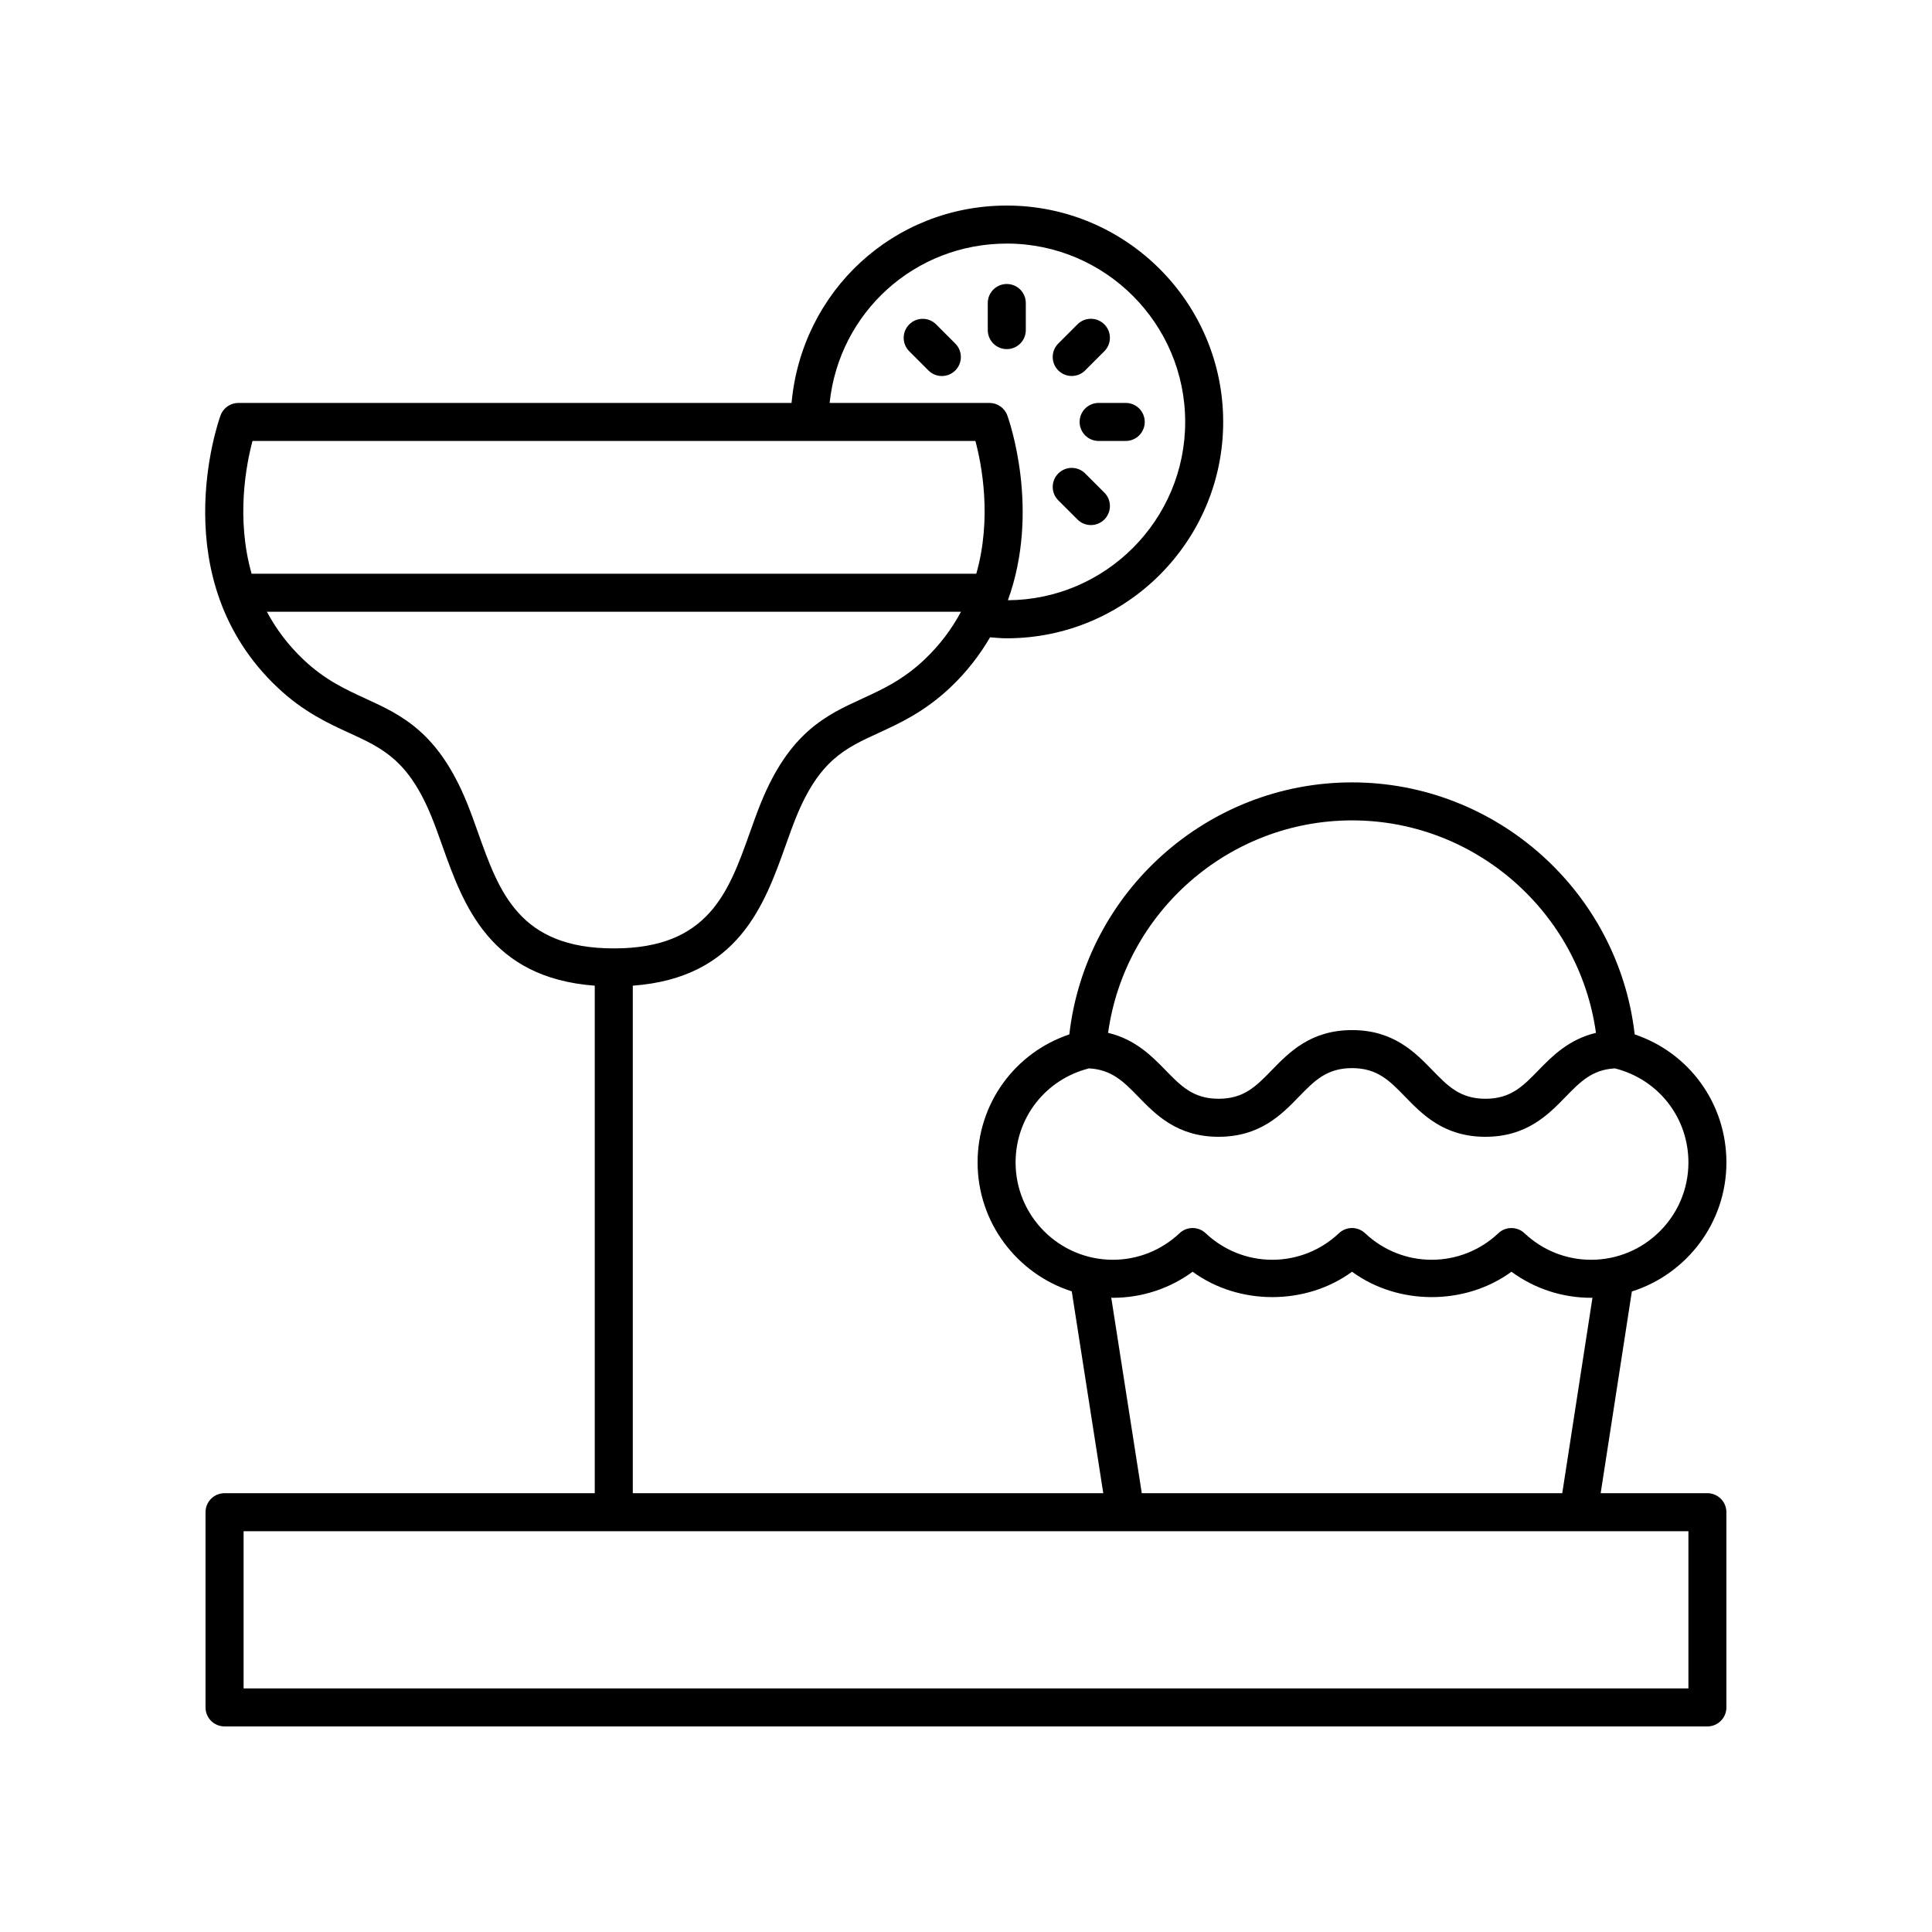 <?xml version="1.0" encoding="UTF-8"?>
<!-- Uploaded to: ICON Repo, www.iconrepo.com, Generator: ICON Repo Mixer Tools -->
<svg fill="#000000" width="800px" height="800px" version="1.1" viewBox="144 144 512 512" xmlns="http://www.w3.org/2000/svg">
 <g>
  <path d="m410.81 236.52c2.785 0 5.039-2.254 5.039-5.039v-7.18c0-2.785-2.254-5.039-5.039-5.039s-5.039 2.254-5.039 5.039v7.18c0 2.785 2.254 5.039 5.039 5.039z"/>
  <path d="m392.09 229.97c-1.969-1.969-5.156-1.969-7.125 0-1.969 1.965-1.969 5.156 0 7.125l5.074 5.078c0.984 0.984 2.273 1.477 3.562 1.477 1.289 0 2.578-0.492 3.562-1.477 1.969-1.965 1.969-5.156 0-7.125z"/>
  <path d="m429.54 281.67c0.984 0.984 2.273 1.477 3.562 1.477 1.289 0 2.578-0.492 3.562-1.477 1.969-1.969 1.969-5.16 0-7.125l-5.078-5.074c-1.969-1.969-5.156-1.969-7.125 0s-1.969 5.16 0 7.125z"/>
  <path d="m430.11 255.82c0 2.785 2.254 5.039 5.039 5.039h7.18c2.785 0 5.039-2.254 5.039-5.039s-2.254-5.039-5.039-5.039h-7.18c-2.785 0.004-5.039 2.254-5.039 5.039z"/>
  <path d="m428.02 243.64c1.289 0 2.578-0.492 3.562-1.477l5.078-5.078c1.969-1.969 1.969-5.156 0-7.125s-5.156-1.969-7.125 0l-5.078 5.078c-1.969 1.969-1.969 5.156 0 7.125 0.984 0.984 2.273 1.477 3.562 1.477z"/>
  <path d="m577.21 418.13c-4.309-37.73-36.547-66.789-74.914-66.789-38.363 0-70.605 29.059-74.914 66.789-14.484 4.879-24.309 18.352-24.309 33.941 0 15.969 10.5 29.523 24.953 34.152l8.352 53.492h-124.68v-134.5c27.953-2.051 34.898-21.434 40.512-37.191 0.898-2.523 1.781-5.008 2.734-7.371 6.141-15.18 13.043-18.348 21.777-22.363 5.731-2.633 12.227-5.613 19.059-12.043 4.481-4.219 7.887-8.73 10.602-13.348 1.477 0.113 2.949 0.258 4.43 0.258 31.621 0 57.344-25.723 57.344-57.344 0-31.617-25.723-57.336-57.344-57.336-29.926 0-54.312 22.57-57.043 52.305h-146.59c-2.121 0-4.016 1.328-4.738 3.324-0.641 1.762-15.262 43.492 15.164 72.141 6.832 6.43 13.328 9.418 19.059 12.043 8.738 4.016 15.641 7.184 21.781 22.363 0.953 2.363 1.836 4.84 2.731 7.367 5.609 15.75 12.539 35.117 40.441 37.195v134.5h-98.113c-2.785 0-5.039 2.254-5.039 5.039v51.727c0 2.785 2.254 5.039 5.039 5.039h392.97c2.785 0 5.039-2.254 5.039-5.039l-0.004-51.73c0-2.785-2.254-5.039-5.039-5.039h-28.277l8.266-53.457c14.512-4.594 25.059-18.18 25.059-34.188 0-15.59-9.828-29.066-24.316-33.941zm-166.39-209.58c26.062 0 47.266 21.207 47.266 47.266 0 25.965-21.051 47.098-46.98 47.254 8.652-23.883 0.328-47.645-0.152-48.965-0.723-1.996-2.617-3.324-4.738-3.324h-42.355c2.512-23.934 22.492-42.23 46.961-42.23zm-199.9 52.305h191.57c1.688 6.293 4.414 20.5 0.238 35.191h-192.05c-4.172-14.691-1.445-28.898 0.242-35.191zm59.762 103.78c-0.949-2.66-1.879-5.273-2.887-7.766-7.641-18.883-17.438-23.387-26.914-27.738-5.273-2.422-10.73-4.926-16.359-10.23-4.254-4.004-7.418-8.34-9.797-12.781h183.95c-2.379 4.445-5.543 8.777-9.797 12.781-5.629 5.305-11.086 7.809-16.355 10.23-9.477 4.356-19.277 8.855-26.914 27.738-1.008 2.488-1.945 5.106-2.887 7.769-5.625 15.789-10.938 30.699-35.988 30.699h-0.07c-25.059 0.004-30.367-14.914-35.984-30.703zm231.62-3.223c32.707 0 60.211 24.387 64.645 56.309-7.148 1.688-11.566 6.133-15.223 9.895-4.109 4.231-7.352 7.57-14.062 7.57-6.707 0-9.953-3.34-14.055-7.57-4.602-4.734-10.32-10.629-21.285-10.629-10.973 0-16.699 5.894-21.297 10.629-4.113 4.231-7.359 7.57-14.07 7.57-6.711 0-9.957-3.34-14.07-7.57-3.656-3.762-8.074-8.211-15.227-9.898 4.43-31.914 31.938-56.305 64.645-56.305zm89.145 230.03h-382.89v-41.652h382.89zm-33.434-51.727h-111.43l-8.086-51.809c0.148 0 0.293 0.023 0.445 0.023 7.652 0 15.008-2.426 21.121-6.906 12.23 8.965 30.012 8.965 42.242 0 12.23 8.965 30.012 8.965 42.242 0 6.109 4.481 13.461 6.906 21.117 6.906 0.121 0 0.238-0.016 0.359-0.02zm7.648-61.859c-6.578 0-12.852-2.5-17.656-7.039-0.969-0.914-2.215-1.371-3.457-1.371-1.25-0.004-2.488 0.453-3.465 1.367-4.812 4.543-11.086 7.039-17.664 7.039-6.578 0-12.852-2.5-17.664-7.039-1.949-1.832-4.969-1.832-6.918 0-4.812 4.543-11.086 7.039-17.664 7.039s-12.852-2.5-17.664-7.039c-1.949-1.832-4.969-1.832-6.918 0-4.812 4.543-11.086 7.039-17.664 7.039-14.219 0-25.785-11.566-25.785-25.785 0-11.906 7.988-22.051 19.473-24.938 5.996 0.34 9.148 3.508 13.035 7.504 4.602 4.738 10.32 10.629 21.293 10.629s16.695-5.891 21.293-10.629c4.113-4.231 7.359-7.57 14.074-7.57 6.699 0 9.949 3.34 14.051 7.57 4.602 4.734 10.32 10.629 21.289 10.629 10.965 0 16.695-5.894 21.293-10.629 3.883-4 7.027-7.164 13.02-7.504 11.5 2.891 19.488 13.035 19.488 24.938 0 14.219-11.57 25.789-25.789 25.789z"/>
 </g>
</svg>